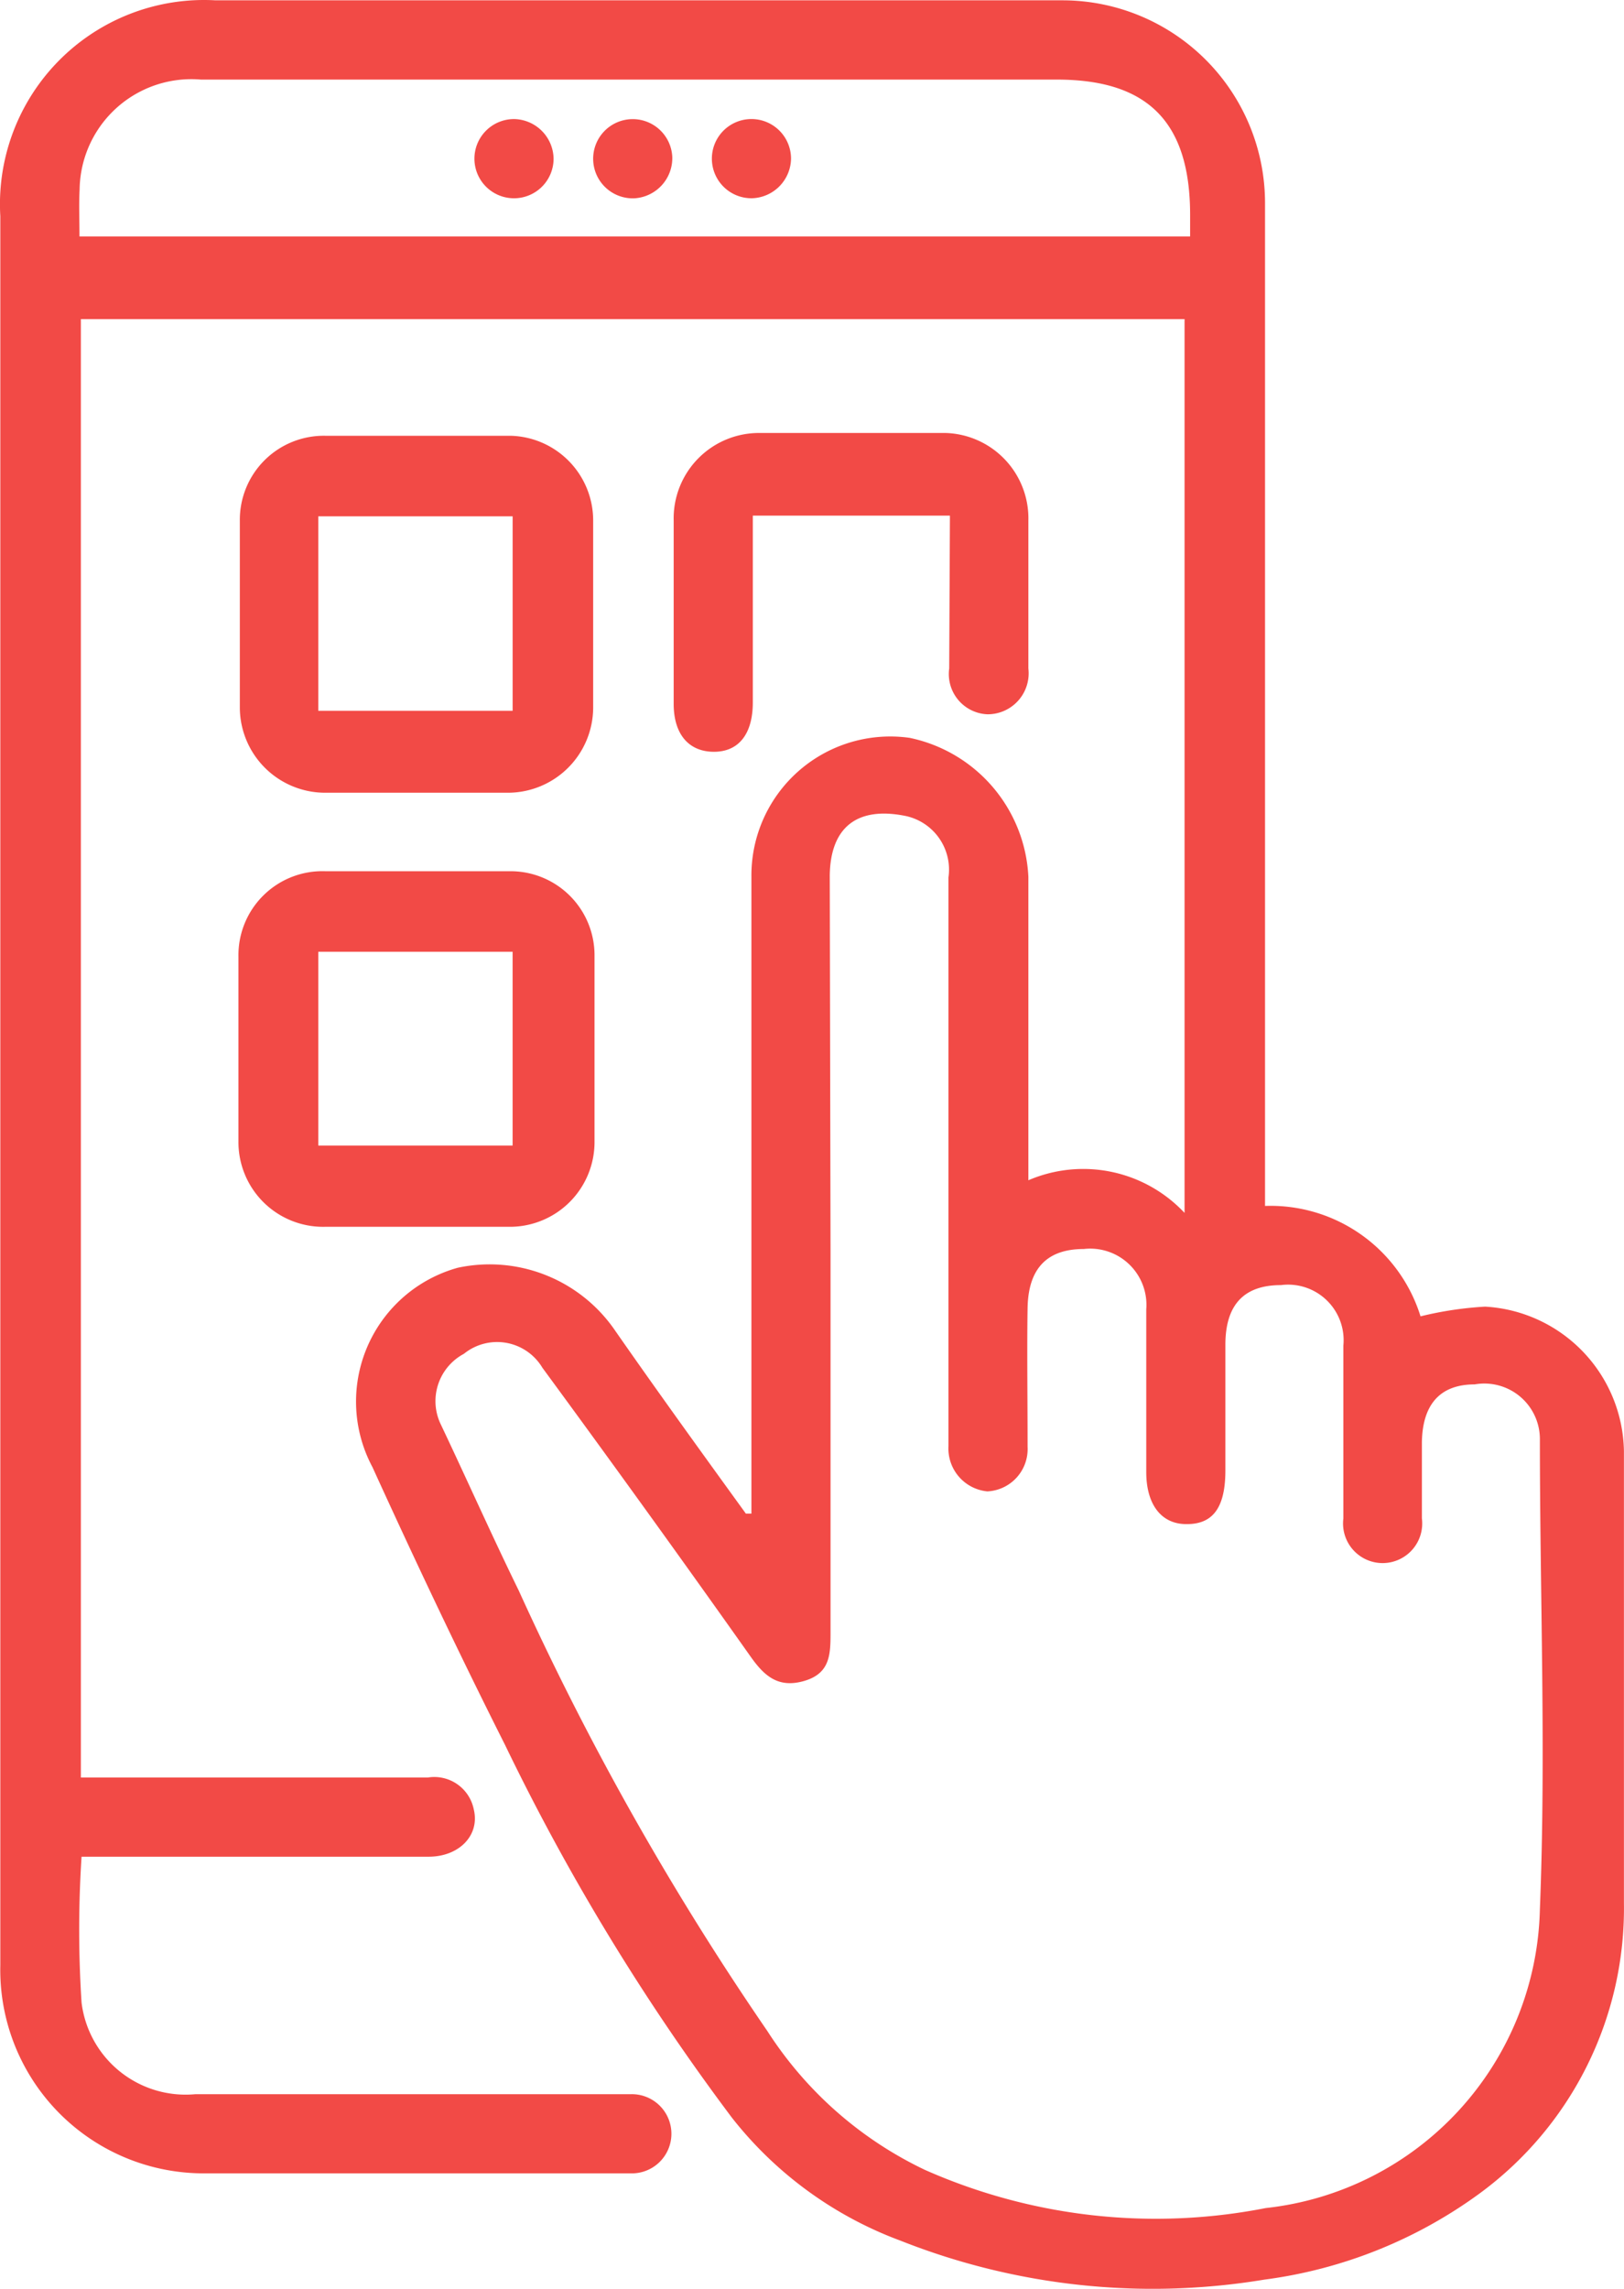 <svg xmlns="http://www.w3.org/2000/svg" width="45.503" height="64.099" viewBox="0 0 45.503 64.099"><defs><style>.a{fill:#f24a46;}</style></defs><g transform="translate(0.005 0.005)"><path class="a" d="M33.369,49.894V32.059a3.89,3.89,0,0,1,4.434-3.89,4.182,4.182,0,0,1,3.326,3.89v8.5a3.89,3.89,0,0,1,4.376.914V16.442H14.581V57.285h9.725a1.128,1.128,0,0,1,1.284.895c.175.72-.408,1.323-1.264,1.323H14.6a31.663,31.663,0,0,0,0,4.084,2.937,2.937,0,0,0,3.19,2.567H29.985a1.109,1.109,0,1,1,0,2.217H18.024a5.7,5.7,0,0,1-5.7-5.835V13.563a5.718,5.718,0,0,1,6.029-6.049H42.1a5.679,5.679,0,0,1,5.66,5.679q0,13.614,0,27.229v.856a4.4,4.4,0,0,1,4.357,3.092,9.94,9.94,0,0,1,1.809-.272,4.123,4.123,0,0,1,3.89,4.045V60.805a9.9,9.9,0,0,1-4.045,8.13,13.089,13.089,0,0,1-6.029,2.412,19.177,19.177,0,0,1-10.191-1.089,10.756,10.756,0,0,1-4.726-3.443,62.938,62.938,0,0,1-6.36-10.444c-1.284-2.548-2.509-5.135-3.715-7.78a3.89,3.89,0,0,1,2.392-5.582,4.259,4.259,0,0,1,4.415,1.77c1.206,1.731,2.431,3.423,3.656,5.115ZM35.586,42.6V53.2c0,.622,0,1.167-.739,1.381s-1.128-.156-1.5-.681q-2.878-4.065-5.835-8.091a1.478,1.478,0,0,0-2.2-.389,1.5,1.5,0,0,0-.661,1.945c.739,1.556,1.439,3.131,2.2,4.687a80.927,80.927,0,0,0,6.963,12.331,10.717,10.717,0,0,0,4.415,3.89,15.968,15.968,0,0,0,9.55,1.07,8.616,8.616,0,0,0,7.682-8.363c.175-4.376,0-8.772,0-13.148a1.556,1.556,0,0,0-1.828-1.556c-.972,0-1.459.564-1.478,1.614V50.03a1.109,1.109,0,1,1-2.2,0q0-2.421,0-4.843a1.556,1.556,0,0,0-1.75-1.692c-1.031,0-1.556.545-1.556,1.673v3.52c0,1.167-.447,1.517-1.128,1.5s-1.089-.564-1.089-1.459V44.176a1.575,1.575,0,0,0-1.75-1.692c-1.031,0-1.556.545-1.575,1.653s0,2.548,0,3.89a1.186,1.186,0,0,1-1.128,1.245,1.206,1.206,0,0,1-1.089-1.264V32.079a1.536,1.536,0,0,0-1.245-1.731c-1.323-.253-2.062.331-2.081,1.673ZM14.542,14.127H45.661v-.6c0-2.587-1.167-3.793-3.734-3.793H17.946a3.131,3.131,0,0,0-3.4,3.073C14.523,13.232,14.542,13.66,14.542,14.127Z" transform="translate(-12.32 -7.51)"></path><path class="a" d="M20.73,13.78h2.626a2.373,2.373,0,0,1,2.314,2.373q0,2.626,0,5.251a2.392,2.392,0,0,1-2.392,2.373H18.162A2.392,2.392,0,0,1,15.77,21.4V16.153a2.353,2.353,0,0,1,2.392-2.373Zm-2.762,2.256v5.446h5.446V16.036Z" transform="translate(-9.055 -1.581)"></path><path class="a" d="M20.651,30.009h-2.47a2.373,2.373,0,0,1-2.431-2.392V22.443a2.353,2.353,0,0,1,2.431-2.392h5.193a2.353,2.353,0,0,1,2.353,2.373v5.193a2.373,2.373,0,0,1-2.412,2.392Zm2.781-2.276V22.307H17.987v5.426Z" transform="translate(-9.074 4.343)"></path><path class="a" d="M29.761,16.055H24.238v5.232c0,.875-.389,1.381-1.089,1.381s-1.128-.486-1.128-1.342V16.191a2.392,2.392,0,0,1,2.431-2.451h5.193a2.392,2.392,0,0,1,2.314,2.451q0,2.071,0,4.143a1.148,1.148,0,0,1-1.148,1.284,1.128,1.128,0,0,1-1.07-1.284Z" transform="translate(-3.15 -1.619)"></path><path class="a" d="M21.367,10.329A1.109,1.109,0,1,1,20.278,9.22,1.128,1.128,0,0,1,21.367,10.329Z" transform="translate(-5.861 -5.89)"></path><path class="a" d="M23.077,10.289a1.128,1.128,0,0,1-1.05,1.148,1.109,1.109,0,1,1,1.05-1.148Z" transform="translate(-4.245 -5.889)"></path><path class="a" d="M23.7,11.437a1.109,1.109,0,1,1,1.089-1.109A1.128,1.128,0,0,1,23.7,11.437Z" transform="translate(-2.63 -5.89)"></path></g></svg>
